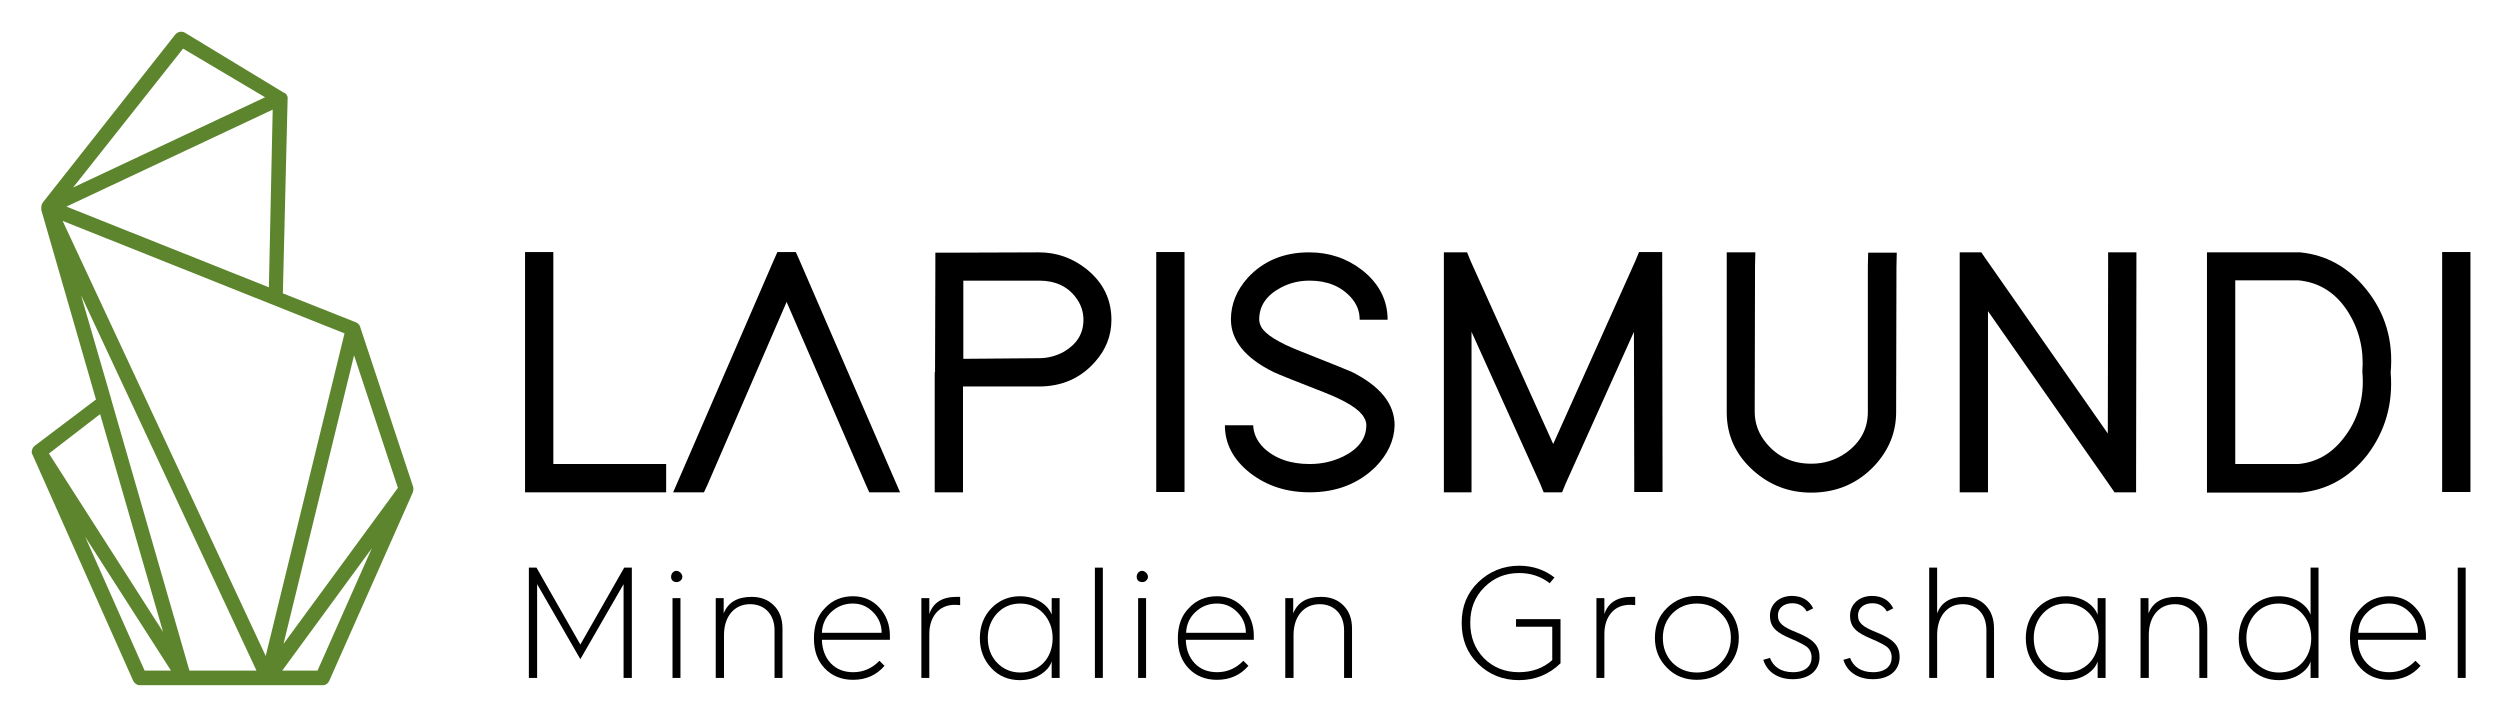 <svg xmlns="http://www.w3.org/2000/svg" xmlns:xlink="http://www.w3.org/1999/xlink" id="Ebene_1" x="0px" y="0px" viewBox="0 0 786.6 226.2" style="enable-background:new 0 0 786.6 226.2;" xml:space="preserve"><style type="text/css">	.st0{fill:#5D852D;}</style><g>	<g>		<path d="M165.2,79.3h8.9v4.4V146h31.1h4.4v8.9h-4.4h-35.6h-4.4v-4.4V83.8V79.3z"></path>		<path d="M221.5,154.9h-9.7l2.7-6.2L243.4,82l1.2-2.7h5.8l1.2,2.7l28.9,66.7l2.7,6.2h-9.7l-1.2-2.7L247.5,95l-24.8,57.3   L221.5,154.9z"></path>		<path d="M294.2,117.1l0.1-33.2v-4.4h4.4l28.2-0.1c5.6,0,10.6,1.8,15,5.3c5.2,4.2,7.8,9.5,7.8,15.9c0,5-1.7,9.4-5.2,13.3   c-4.5,5.1-10.4,7.7-17.6,7.7h-23.9v28.9v4.4h-8.9v-4.4v-28.9V117.1z M327,112.7c2.7,0,5.3-0.7,7.7-2c4.1-2.4,6.2-5.7,6.2-10.1   c0-2.5-0.8-4.9-2.4-7c-2.7-3.6-6.6-5.3-11.5-5.3h-23.9v24.6L327,112.7z"></path>		<path d="M363.8,79.3h8.9v4.4v66.7v4.4h-8.9v-4.4V83.8V79.3z"></path>		<path d="M427.8,100.5c0-2.6-0.9-4.9-2.8-7c-3.2-3.5-7.5-5.2-13-5.2c-3.2,0-6.2,0.7-9,2.2c-4.5,2.4-6.8,5.7-6.8,10   c0,0.7,0.2,1.5,0.6,2.3c1.3,2.4,5.4,5,12.6,7.8c8.8,3.5,14.1,5.6,15.9,6.4c9,4.5,13.5,10.1,13.5,16.8c-0.1,4.7-2.1,9.1-6,13.1   c-5.4,5.3-12.3,8-20.7,8c-7.3,0-13.5-2-18.8-6.1c-5.3-4.2-7.9-9.2-7.9-15h8.9c0.1,2.6,1.2,5,3.3,7.1c3.6,3.4,8.4,5.1,14.5,5.1   c3.8,0,7.3-0.8,10.6-2.4c4.8-2.4,7.2-5.7,7.2-9.8c0-0.8-0.2-1.6-0.7-2.4c-1.3-2.5-5.5-5.2-12.7-8c-8.7-3.4-14-5.5-15.7-6.3   c-9-4.4-13.5-10-13.5-16.6c0-4.8,1.8-9.2,5.3-13.1c4.9-5.3,11.3-8,19.3-8c6.4,0,11.9,1.9,16.7,5.6c5.3,4.2,8,9.4,8,15.6H427.8z"></path>		<path d="M463.2,154.9h-8.9v-4.4V83.8v-4.4h7.3l1.1,2.7l26,57.6L514.6,82l1.1-2.7h7.3v4.4l0.1,66.7v4.4h-8.9v-4.4l-0.1-46   l-21.5,47.8l-1.1,2.7h-5.8l-1.1-2.7l-21.6-47.8v46V154.9z"></path>		<path d="M543.3,79.4h9l-0.1,4.4l-0.1,45.8c0,3.6,1.2,6.9,3.7,9.9c3.6,4.3,8.3,6.4,14.1,6.4c4,0,7.6-1.1,10.9-3.4   c4.6-3.3,6.9-7.6,6.9-12.9V83.8l0.1-4.3h9l-0.1,4.4l-0.1,45.8c0,6.2-2.2,11.8-6.7,16.7c-5.3,5.7-12,8.6-20,8.6   c-7,0-13-2.3-18.2-6.9c-5.6-5-8.4-11.1-8.4-18.3V83.8L543.3,79.4z"></path>		<path d="M625.5,154.9h-8.9v-4.4V83.8v-4.4h6.8l1.3,1.9l38.5,55.1l0.1-52.6v-4.4h8.9v4.4l-0.1,66.7v4.4h-6.8l-1.3-1.9l-38.5-55.1   v52.6V154.9z"></path>		<path d="M694.4,154.9v-4.4V83.8v-4.4h4.4h24.7h0.2c8.2,0.8,15.1,4.6,20.7,11.5c6.1,7.5,8.7,16.3,7.8,26.3c0.8,9.8-1.7,18.5-7.4,26   c-5.6,7.1-12.6,11-21,11.8h-0.2h-0.2h-24.5H694.4z M723.1,146c5.6-0.5,10.3-3.1,14.1-7.9c4.7-5.9,6.8-12.9,6.1-21v-0.3   c0.5-6.8-1-13-4.4-18.5c-3.9-6.2-9.2-9.5-15.8-10.1h-19.8V146H723.1z"></path>		<path d="M768.4,79.3h8.9v4.4v66.7v4.4h-8.9v-4.4V83.8V79.3z"></path>	</g>	<g>		<path d="M166.4,213.3v-34.7h2.4l13.8,24.2l13.8-24.2h2.4v34.7h-2.6v-29.5l-13.6,23.6L169,183.8v29.5H166.4z"></path>		<path d="M211.6,182.7c-0.6-0.6-0.6-1.8,0-2.5c1.6-1.8,4.3,1,2.5,2.5C213.4,183.3,212.3,183.3,211.6,182.7z M211.6,213.3v-25.1h2.5   v25.1H211.6z"></path>		<path d="M225.2,213.3v-25.1h2.5v4.8c1.4-3.5,4.3-5.2,8.8-5.2c2.9,0,5.2,0.9,7,2.7c1.8,1.8,2.7,4.2,2.7,7.3v15.5h-2.5v-15   c0-5-3.1-8.2-7.7-8.2c-5,0-8.2,3.9-8.2,9.7v13.5H225.2z"></path>		<path d="M256.1,200.8c0-3.9,1.1-7.1,3.5-9.5c2.3-2.5,5.3-3.7,8.8-3.7c3.3,0,6.1,1.2,8.3,3.6c2.2,2.4,3.3,5.4,3.3,8.9   c0,0.5,0,0.9,0,1.2h-21.4c0.1,3,1,5.5,2.8,7.4s4.2,2.8,7.1,2.8c3.1,0,5.9-1.2,8.2-3.6l1.6,1.6c-2.5,2.9-5.8,4.4-9.9,4.4   c-3.6,0-6.6-1.2-8.9-3.6c-2.3-2.4-3.4-5.5-3.4-9.4V200.8z M277.4,199.1c0-2.5-0.9-4.7-2.7-6.5s-3.8-2.7-6.4-2.7   c-2.6,0-4.9,0.9-6.8,2.7c-1.8,1.7-2.8,3.9-2.9,6.5H277.4z"></path>		<path d="M302.1,187.8v2.6c-0.4,0-0.9-0.1-1.6-0.1c-2.6,0-4.6,0.9-6,2.6c-1.4,1.7-2.1,3.9-2.1,6.6v13.8h-2.5v-25.1h2.5v5   c1.2-3.6,4.1-5.4,8.5-5.4C301.4,187.8,301.8,187.8,302.1,187.8z"></path>		<path d="M330.9,188.2h2.5v25.1h-2.5v-5.2c-0.5,1.6-1.7,3-3.6,4.2c-1.8,1.1-3.9,1.7-6.4,1.7c-3.5,0-6.6-1.2-9-3.8s-3.6-5.7-3.6-9.4   s1.2-6.9,3.6-9.4c2.4-2.5,5.5-3.8,9-3.8c2.4,0,4.6,0.6,6.4,1.7c1.8,1.1,3,2.5,3.6,4.1V188.2z M328.3,208.6c1.9-2,2.9-4.7,2.9-7.8   s-1-5.7-2.9-7.8c-1.9-2-4.4-3.1-7.3-3.1c-2.9,0-5.3,1-7.3,3.1c-1.9,2.1-2.9,4.7-2.9,7.7c0,3.1,0.9,5.7,2.9,7.8   c1.9,2,4.4,3.1,7.3,3.1C323.9,211.6,326.3,210.6,328.3,208.6z"></path>		<path d="M344.5,213.3v-34.7h2.5v34.7H344.5z"></path>		<path d="M358.1,182.7c-0.6-0.6-0.6-1.8,0-2.5c1.6-1.8,4.3,1,2.5,2.5C360,183.3,358.8,183.3,358.1,182.7z M358.1,213.3v-25.1h2.5   v25.1H358.1z"></path>		<path d="M370.6,200.8c0-3.9,1.1-7.1,3.5-9.5c2.3-2.5,5.3-3.7,8.8-3.7c3.3,0,6.1,1.2,8.3,3.6c2.2,2.4,3.3,5.4,3.3,8.9   c0,0.5,0,0.9,0,1.2h-21.4c0.1,3,1,5.5,2.8,7.4s4.2,2.8,7.1,2.8c3.1,0,5.9-1.2,8.2-3.6l1.6,1.6c-2.5,2.9-5.8,4.4-9.9,4.4   c-3.6,0-6.6-1.2-8.9-3.6c-2.3-2.4-3.4-5.5-3.4-9.4V200.8z M392,199.1c0-2.5-0.9-4.7-2.7-6.5s-3.8-2.7-6.4-2.7   c-2.6,0-4.9,0.9-6.8,2.7c-1.8,1.7-2.8,3.9-2.9,6.5H392z"></path>		<path d="M404.4,213.3v-25.1h2.5v4.8c1.4-3.5,4.3-5.2,8.8-5.2c2.9,0,5.2,0.9,7,2.7c1.8,1.8,2.7,4.2,2.7,7.3v15.5h-2.5v-15   c0-5-3.1-8.2-7.7-8.2c-5,0-8.2,3.9-8.2,9.7v13.5H404.4z"></path>		<path d="M489.1,181.7l-1.5,1.8c-2.7-2.1-5.9-3.2-9.6-3.2c-4.4,0-8,1.5-11,4.5c-2.9,2.9-4.4,6.6-4.4,11.1s1.4,8.2,4.3,11.2   c2.9,2.9,6.6,4.4,11,4.4c4.2,0,7.7-1.3,10.5-3.8v-10.5h-11.4v-2.4h14v13.9c-3.6,3.5-8,5.3-13.1,5.3c-5,0-9.3-1.7-12.8-5.1   s-5.2-7.7-5.2-12.9s1.7-9.4,5.2-12.8S473,178,478,178C482.3,178,486,179.3,489.1,181.7z"></path>		<path d="M514.5,187.8v2.6c-0.4,0-0.9-0.1-1.6-0.1c-2.6,0-4.6,0.9-6,2.6s-2.1,3.9-2.1,6.6v13.8h-2.5v-25.1h2.5v5   c1.2-3.6,4.1-5.4,8.5-5.4C513.9,187.8,514.3,187.8,514.5,187.8z"></path>		<path d="M520.7,200.7c0-3.7,1.2-6.9,3.8-9.4c2.5-2.5,5.7-3.8,9.4-3.8c3.7,0,6.8,1.2,9.4,3.8c2.5,2.5,3.8,5.7,3.8,9.4   s-1.3,6.9-3.8,9.4c-2.5,2.5-5.6,3.8-9.4,3.8c-3.7,0-6.9-1.2-9.4-3.8C522,207.6,520.7,204.5,520.7,200.7z M523.2,200.7   c0,3.1,1,5.7,3,7.8c2,2,4.6,3.1,7.7,3.1c3,0,5.6-1,7.6-3.1c2-2.1,3.1-4.7,3.1-7.8s-1-5.7-3.1-7.7c-2-2.1-4.6-3.1-7.6-3.1   c-3,0-5.6,1-7.7,3.1C524.2,195.1,523.2,197.6,523.2,200.7z"></path>		<path d="M556.9,207c1,2.7,3.4,4.5,7.2,4.5c4,0,5.9-2,5.9-4.6c0-1.4-0.5-2.5-1.4-3.3c-0.9-0.7-2.6-1.6-5-2.6   c-4.5-1.9-6.7-3.5-6.7-7.3c0-3.6,2.9-6.2,6.9-6.2c3.1,0,5.4,1.3,6.7,3.9l-2,1c-1-1.7-2.5-2.6-4.6-2.6c-2.6,0-4.5,1.5-4.5,3.8   c0,2.5,1.7,3.7,5.7,5.3c5.2,2.1,7.4,4,7.4,7.9s-3,6.9-8.4,6.9c-4.6,0-8.1-2.2-9.3-6.1L556.9,207z"></path>		<path d="M582.1,207c1,2.7,3.4,4.5,7.2,4.5c4,0,5.9-2,5.9-4.6c0-1.4-0.5-2.5-1.4-3.3c-0.9-0.7-2.6-1.6-5-2.6   c-4.5-1.9-6.7-3.5-6.7-7.3c0-3.6,2.9-6.2,6.9-6.2c3.1,0,5.4,1.3,6.7,3.9l-2,1c-1-1.7-2.5-2.6-4.6-2.6c-2.6,0-4.5,1.5-4.5,3.8   c0,2.5,1.7,3.7,5.7,5.3c5.2,2.1,7.4,4,7.4,7.9s-3,6.9-8.4,6.9c-4.6,0-8.1-2.2-9.3-6.1L582.1,207z"></path>		<path d="M607,213.3v-34.7h2.5V193c1.3-3.5,4.2-5.2,8.5-5.2c2.8,0,5.1,0.9,6.8,2.7c1.7,1.8,2.6,4.2,2.6,7.3v15.5H625v-15   c0-5-2.9-8.2-7.5-8.2c-4.8,0-8,3.8-8,9.7v13.5H607z"></path>		<path d="M660,188.2h2.5v25.1H660v-5.2c-0.5,1.6-1.7,3-3.6,4.2c-1.8,1.1-3.9,1.7-6.4,1.7c-3.5,0-6.6-1.2-9-3.8   c-2.4-2.5-3.6-5.7-3.6-9.4s1.2-6.9,3.6-9.4c2.4-2.5,5.5-3.8,9-3.8c2.4,0,4.6,0.6,6.4,1.7c1.8,1.1,3,2.5,3.6,4.1V188.2z    M657.4,208.6c1.9-2,2.9-4.7,2.9-7.8s-1-5.7-2.9-7.8c-1.9-2-4.4-3.1-7.3-3.1c-2.9,0-5.3,1-7.3,3.1c-1.9,2.1-2.9,4.7-2.9,7.7   c0,3.1,0.9,5.7,2.9,7.8c1.9,2,4.4,3.1,7.3,3.1C653,211.6,655.4,210.6,657.4,208.6z"></path>		<path d="M673.5,213.3v-25.1h2.5v4.8c1.4-3.5,4.3-5.2,8.8-5.2c2.9,0,5.2,0.9,7,2.7c1.8,1.8,2.7,4.2,2.7,7.3v15.5H692v-15   c0-5-3.1-8.2-7.7-8.2c-5,0-8.2,3.9-8.2,9.7v13.5H673.5z"></path>		<path d="M727,178.6h2.5v34.7H727v-5.2c-0.5,1.6-1.7,3-3.6,4.2c-1.8,1.1-3.9,1.7-6.4,1.7c-3.5,0-6.6-1.2-9-3.8   c-2.4-2.5-3.6-5.7-3.6-9.4s1.2-6.9,3.6-9.4c2.4-2.5,5.5-3.8,9-3.8c2.4,0,4.6,0.6,6.4,1.7c1.8,1.1,3,2.5,3.6,4.1V178.6z    M724.3,208.6c1.9-2,2.9-4.7,2.9-7.8s-1-5.7-2.9-7.8c-1.9-2-4.4-3.1-7.3-3.1c-2.9,0-5.3,1-7.3,3.1c-1.9,2.1-2.9,4.7-2.9,7.7   c0,3.1,0.9,5.7,2.9,7.8c1.9,2,4.4,3.1,7.3,3.1C720,211.6,722.4,210.6,724.3,208.6z"></path>		<path d="M739.4,200.8c0-3.9,1.1-7.1,3.5-9.5c2.3-2.5,5.3-3.7,8.8-3.7c3.3,0,6.1,1.2,8.3,3.6c2.2,2.4,3.3,5.4,3.3,8.9   c0,0.5,0,0.9,0,1.2h-21.4c0,3,1,5.5,2.8,7.4c1.8,1.9,4.2,2.8,7.1,2.8c3.1,0,5.9-1.2,8.2-3.6l1.6,1.6c-2.5,2.9-5.8,4.4-9.9,4.4   c-3.6,0-6.6-1.2-8.9-3.6c-2.3-2.4-3.4-5.5-3.4-9.4V200.8z M760.8,199.1c0-2.5-0.9-4.7-2.7-6.5s-3.8-2.7-6.4-2.7   c-2.6,0-4.9,0.9-6.8,2.7c-1.8,1.7-2.8,3.9-2.9,6.5H760.8z"></path>		<path d="M773.3,213.3v-34.7h2.5v34.7H773.3z"></path>	</g>	<g>		<g>			<path class="st0" d="M13.3,63.8C13.3,63.9,13.3,63.9,13.3,63.8C13.3,63.9,13.3,63.9,13.3,63.8C13.3,63.8,13.3,63.8,13.3,63.8z"></path>		</g>		<g>			<path class="st0" d="M13.3,63.8C13.3,63.9,13.3,63.9,13.3,63.8C13.3,63.9,13.3,63.9,13.3,63.8C13.3,63.8,13.3,63.8,13.3,63.8z"></path>		</g>		<g>			<path class="st0" d="M130,153.2l-16.7-50.4l0-0.1c0-0.1-0.1-0.2-0.2-0.3c0-0.1-0.1-0.2-0.2-0.3c0,0,0,0,0,0    c0-0.1-0.1-0.1-0.2-0.2c0,0,0,0-0.1-0.1c-0.1-0.1-0.1-0.1-0.2-0.2c0,0,0,0-0.1,0c-0.1-0.1-0.2-0.1-0.3-0.2    c-0.1,0-0.2-0.1-0.3-0.1l-22.7-9L90.5,31v-0.1c0-0.1,0-0.2,0-0.3c0-0.1,0-0.2-0.1-0.3c0-0.1,0-0.2-0.1-0.2    c-0.1-0.2-0.2-0.5-0.4-0.6c0,0-0.1-0.1-0.1-0.1s-0.1-0.1-0.2-0.1c-0.1,0-0.1-0.1-0.2-0.1c-0.1,0-0.1-0.1-0.2-0.1L58.2,10.3    c-1-0.6-2.3-0.3-3,0.5L13.4,63.8c0,0,0,0,0,0.1c0,0,0,0,0,0c0,0.1-0.1,0.1-0.1,0.1c0,0,0,0,0,0c0,0.1-0.1,0.1-0.1,0.2    c0,0,0,0,0,0c0,0.1-0.1,0.1-0.1,0.2c0,0,0,0.1,0,0.1c0,0,0,0,0,0c0,0,0,0,0,0.1c0,0.1-0.1,0.2-0.1,0.3c0,0.1,0,0.2,0,0.3v0.1    c0,0.1,0,0.2,0,0.3c0,0,0,0,0,0c0,0,0,0,0,0.1c0,0.1,0,0.1,0,0.2c0,0,0,0,0,0.1c0,0,0,0.1,0,0.1v0l17.2,59.6L11,140.2l-0.1,0.1    c-0.1,0.1-0.1,0.1-0.2,0.2c-0.2,0.1-0.3,0.3-0.4,0.5c-0.1,0.1-0.1,0.2-0.1,0.3c0,0.1-0.1,0.1-0.1,0.2c0,0.1-0.1,0.2-0.1,0.4    c0,0.1,0,0.2,0,0.3v0c0,0.1,0,0.2,0,0.3c0,0,0,0,0,0c0,0.1,0,0.2,0.1,0.3c0,0,0,0,0,0c0,0.1,0,0.1,0.1,0.2l31.7,71.2    c0.4,0.8,1.2,1.4,2.1,1.4h57.5c0.9,0,1.7-0.5,2.1-1.4l26.3-59.3c0,0,0-0.1,0-0.1C130.1,154.3,130.1,153.7,130,153.2z M57.6,15.3    l25.8,15.3L23,59L57.6,15.3z M85.8,34.5l-1.2,55.9L20.9,65L85.8,34.5z M31.5,130.3l19.8,68.5l-35.9-56.1L31.5,130.3z M45.5,211    l-18.7-42.1l27,42.1H45.5z M59.6,211L35,125.7c0,0,0-0.1,0-0.1l-9.5-32.7L80.7,211H59.6z M19.7,69.5l88.7,35.4L83.6,206.4    L19.7,69.5z M99.9,211H88.8l28.2-38.5L99.9,211z M89.2,202.6l22.2-90.8l13.8,41.7L89.2,202.6z"></path>		</g>	</g></g></svg>